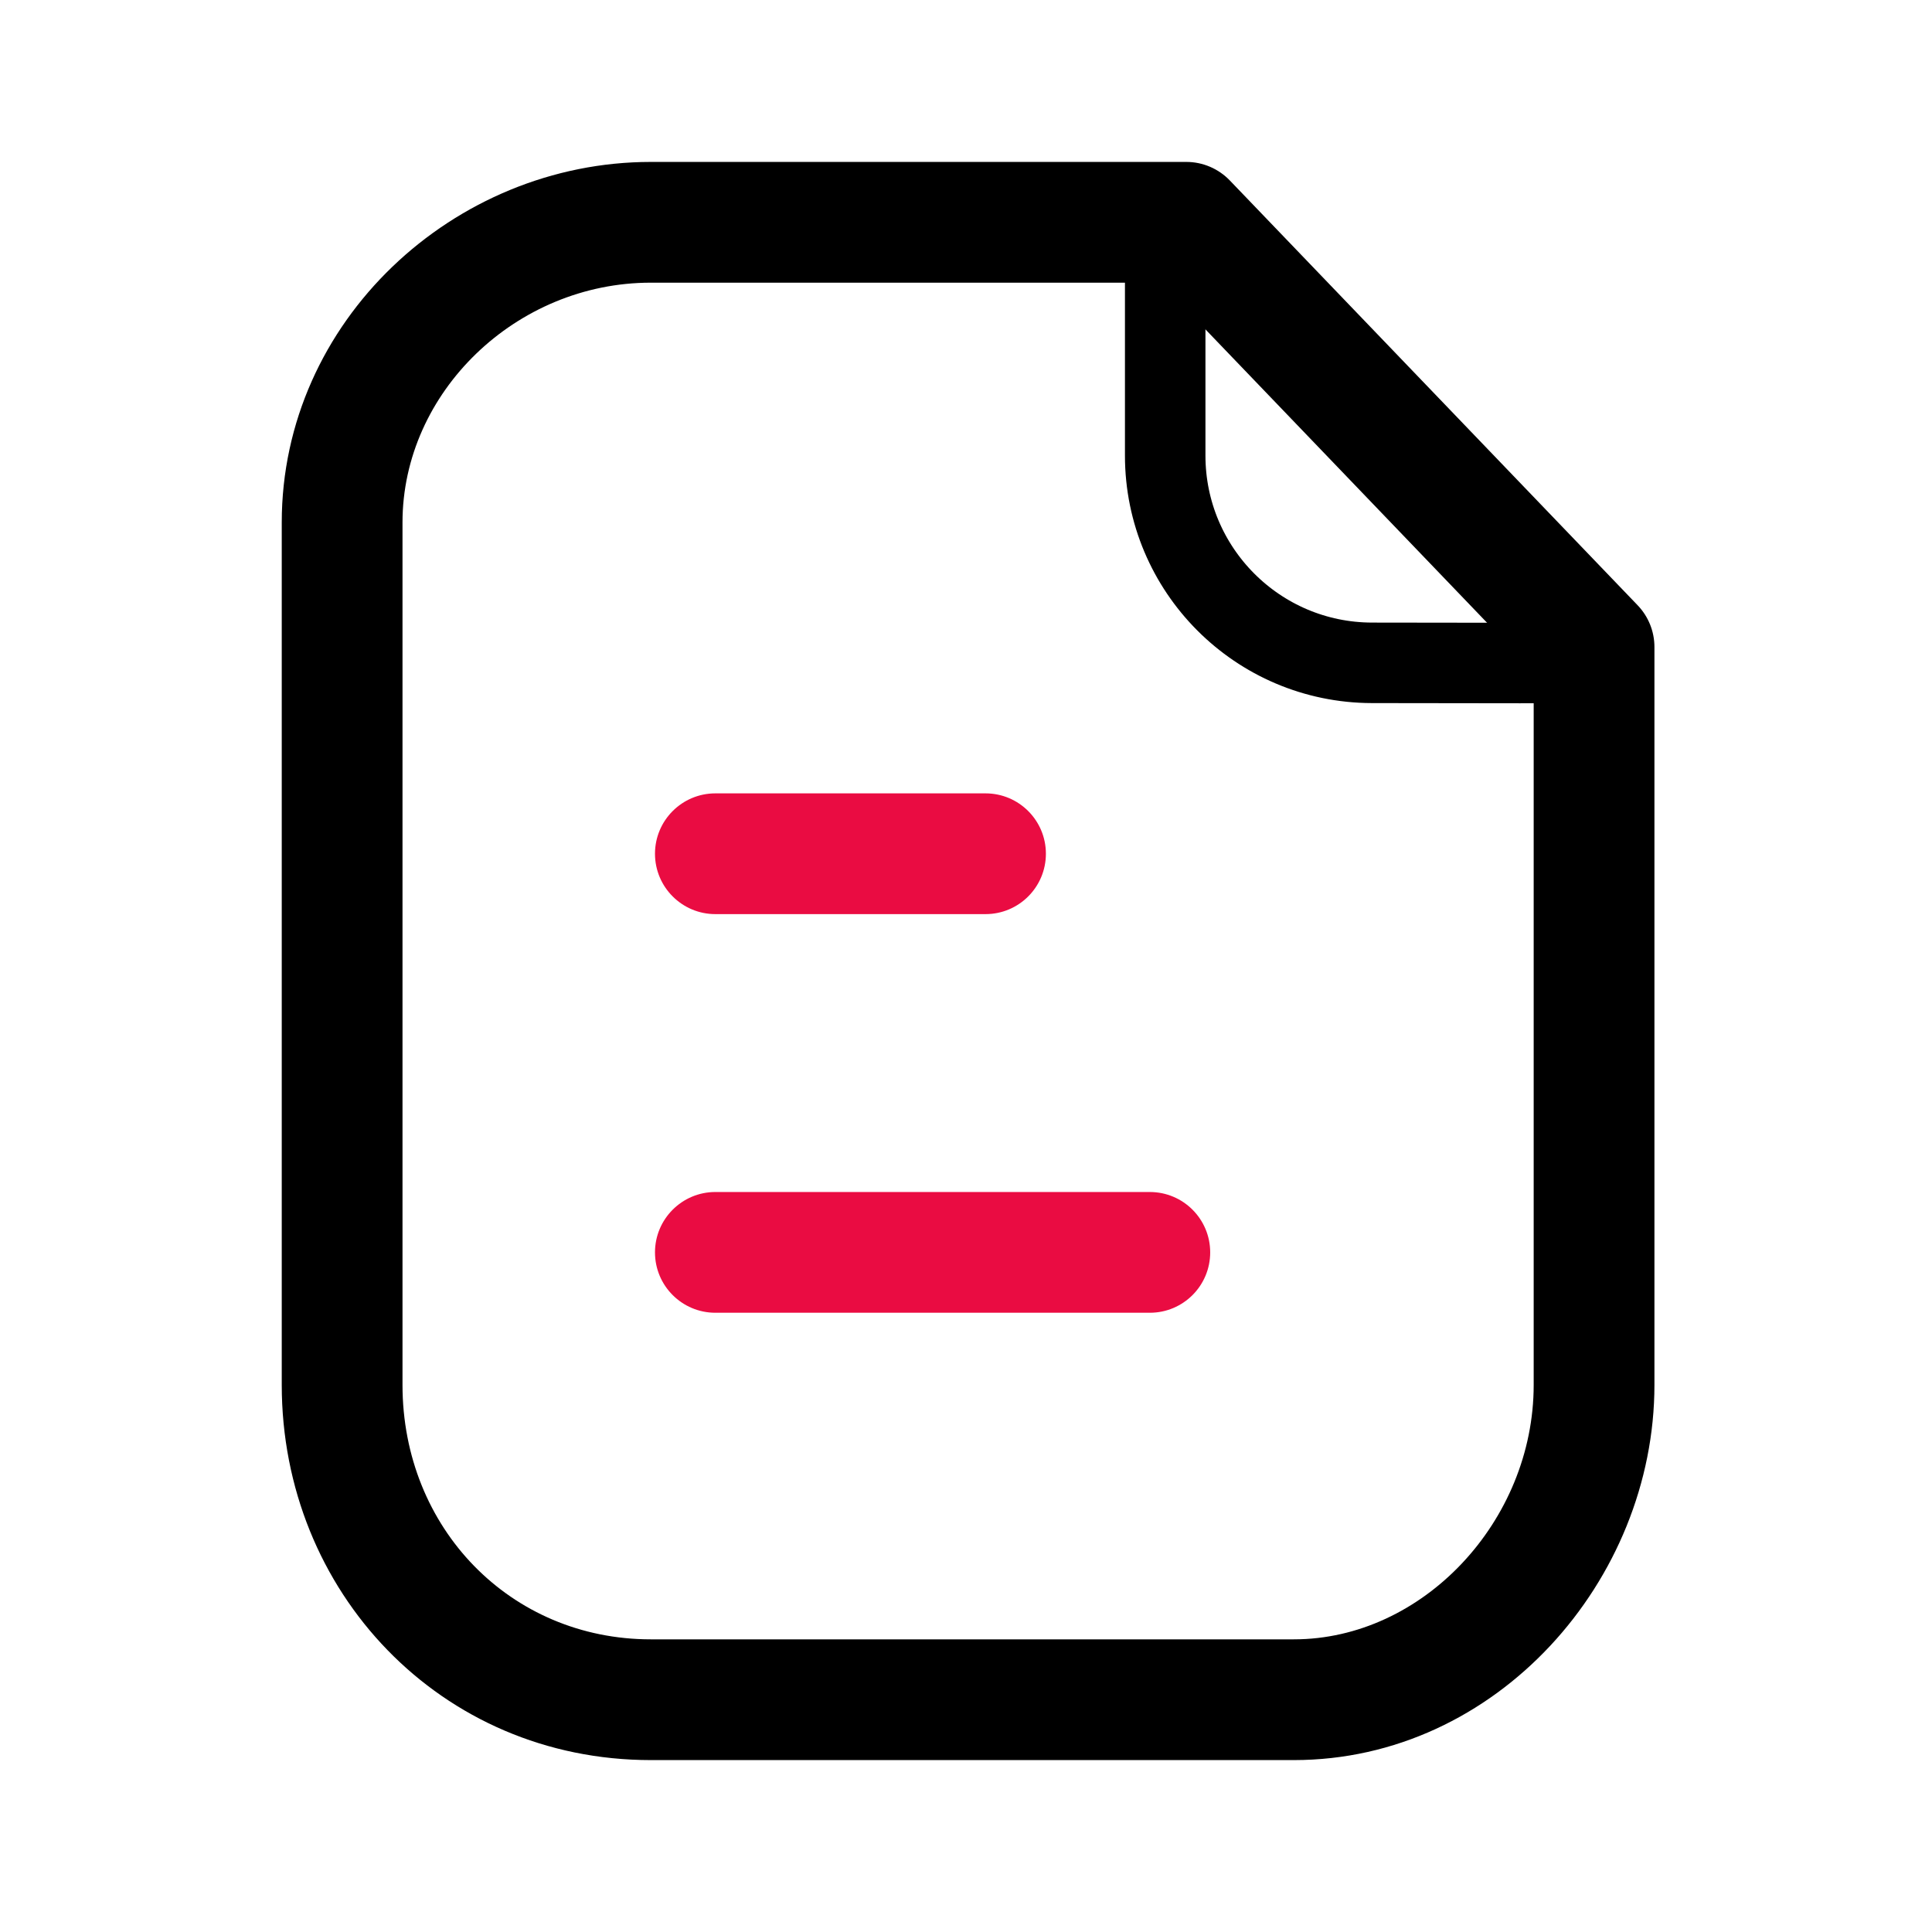 <svg width="48" height="48" viewBox="0 0 48 48" fill="none" xmlns="http://www.w3.org/2000/svg">
<path fill-rule="evenodd" clip-rule="evenodd" d="M7 12.981C7 7.979 11.276 4.023 16.168 4.023H29.474C29.882 4.023 30.273 4.19 30.556 4.485L40.686 15.037C40.954 15.316 41.104 15.688 41.104 16.075V34.407C41.104 39.264 37.185 43.729 32.146 43.729H16.168C10.951 43.729 7 39.549 7 34.407V12.981ZM16.168 7.023C12.824 7.023 10 9.744 10 12.981V34.407C10 37.97 12.685 40.729 16.168 40.729H32.146C35.347 40.729 38.104 37.794 38.104 34.407V16.679L28.835 7.023H16.168Z" fill="black"/>
<path d="M28.949 5.5V11.318C28.949 14.158 31.247 16.462 34.085 16.468C36.719 16.474 39.413 16.476 39.595 16.464" stroke="black" stroke-width="2" stroke-linecap="round" stroke-linejoin="round"/>
<path fill-rule="evenodd" clip-rule="evenodd" d="M16.273 31.115C16.273 30.287 16.945 29.615 17.773 29.615H28.567C29.396 29.615 30.067 30.287 30.067 31.115C30.067 31.944 29.396 32.615 28.567 32.615H17.773C16.945 32.615 16.273 31.944 16.273 31.115Z" fill="#EA0C42"/>
<path fill-rule="evenodd" clip-rule="evenodd" d="M16.273 21.211C16.273 20.383 16.945 19.711 17.773 19.711H24.485C25.314 19.711 25.985 20.383 25.985 21.211C25.985 22.039 25.314 22.711 24.485 22.711H17.773C16.945 22.711 16.273 22.039 16.273 21.211Z" fill="#EA0C42"/>
</svg>
